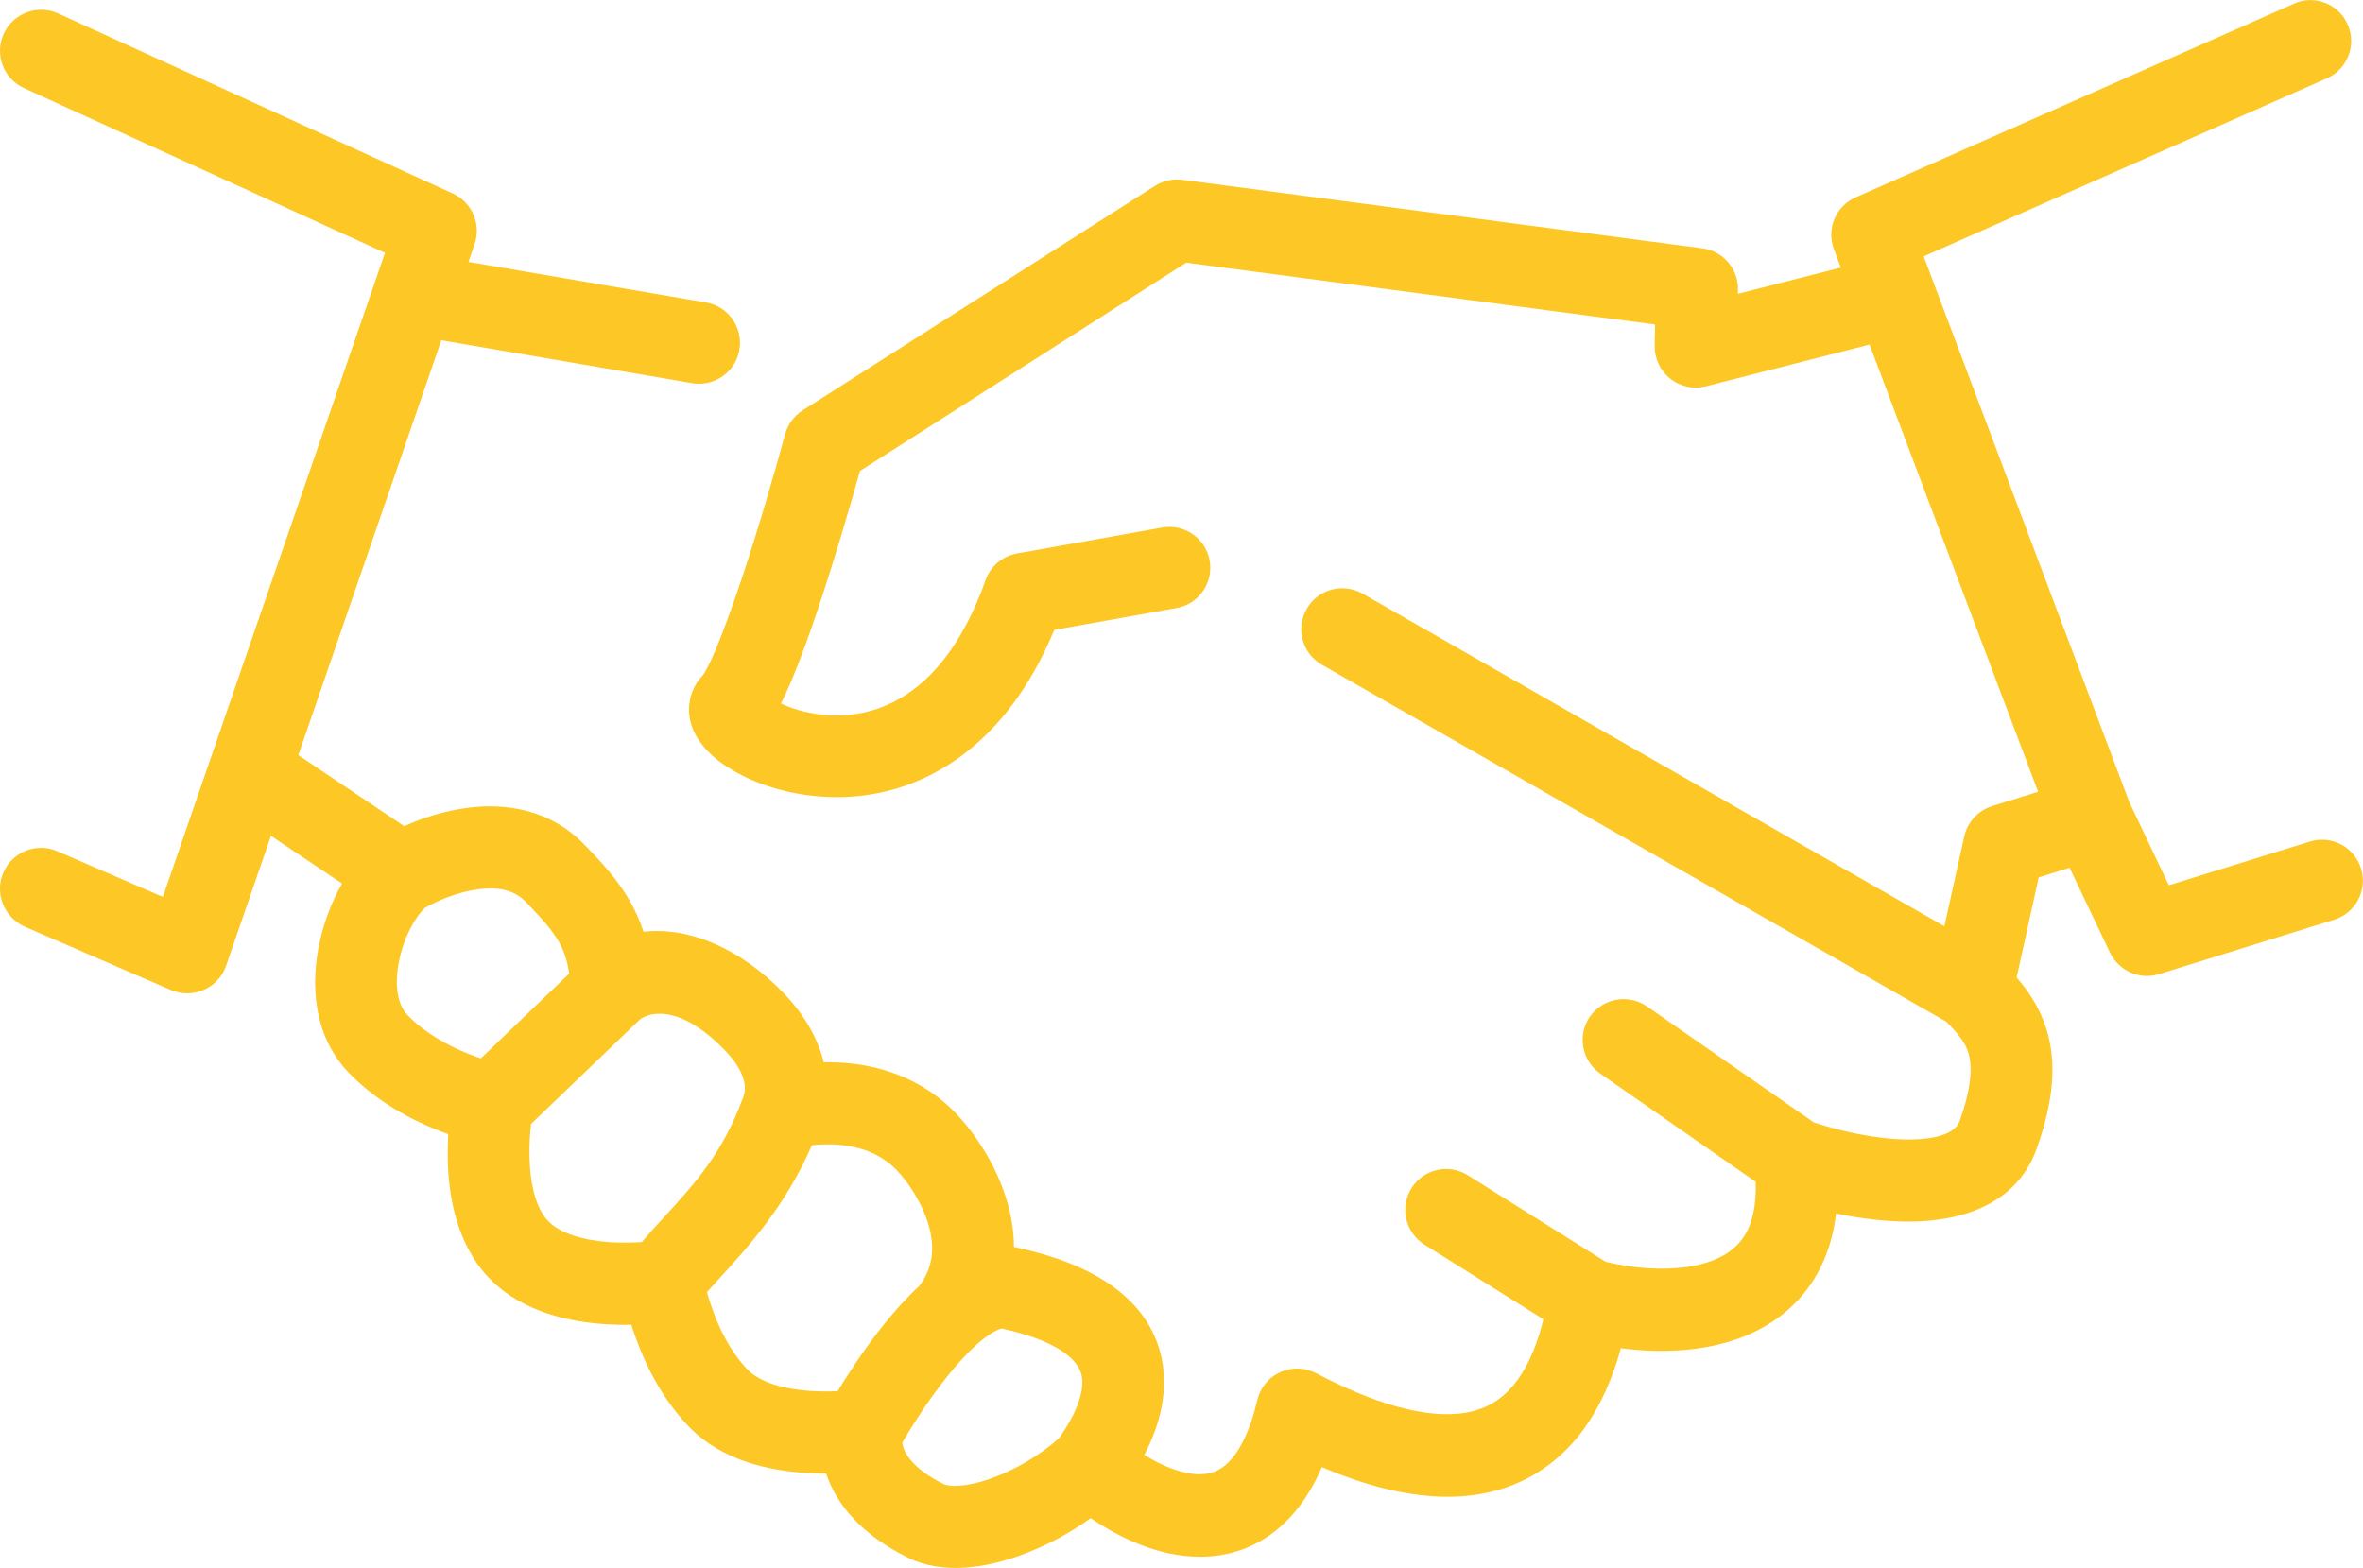 <?xml version="1.0" encoding="utf-8"?>
<!-- Generator: Adobe Illustrator 28.0.0, SVG Export Plug-In . SVG Version: 6.00 Build 0)  -->
<svg version="1.1" id="Layer_1" xmlns="http://www.w3.org/2000/svg" xmlns:xlink="http://www.w3.org/1999/xlink" x="0px" y="0px"
	 viewBox="0 0 1200 796.3" style="enable-background:new 0 0 1200 796.3;" xml:space="preserve">
<style type="text/css">
	.st0{fill-rule:evenodd;clip-rule:evenodd;fill:#FDC825;}
</style>
<path class="st0" d="M1192.2,12.4c4.7,10.5-0.1,22.8-10.6,27.4l-204.7,90.4l104.4,277.1l20.1,42.3l71.6-22.2
	c11-3.4,22.6,2.7,26,13.7s-2.7,22.6-13.7,26l-88.8,27.6c-9.9,3.1-20.5-1.6-25-10.9l-20.5-43.1l-15.7,4.9l-11.2,50.8
	c5.6,6.5,11.6,15,15.1,26.1c5.3,16.9,3.8,36.5-4.9,60.8c-11,30.9-42.7,37.1-64.9,37.1c-12.5,0-25.3-1.7-37-4.1
	c-1.3,11.2-4.4,21.2-9.3,30.1c-9,16.4-23,26.6-37.8,32.5c-20.2,7.9-43,8.3-62.2,5.8c-5,18.2-12.3,33.2-21.9,45.1
	c-13.5,16.5-30.6,25.6-49,28.9c-26.8,4.8-55.6-2.8-80.9-13.6c-4.9,11.3-11.1,20.7-18.7,28.1c-12.9,12.5-28.3,17.5-43.4,17.4
	c-20.7,0-40.4-9.4-55.3-19.6c-11.2,8.1-23.9,14.7-36.3,19.1c-16.7,6-38.6,9.8-56.3,1.1c-24-11.8-36.4-27.2-41.6-42.3
	c-0.1-0.2-0.1-0.4-0.2-0.5c-3.4,0-7-0.1-10.8-0.4c-16.7-1.1-41.7-5.6-58.8-23.4c-14.4-14.9-22.7-32.8-27.4-46.2
	c-0.7-1.9-1.3-3.8-1.9-5.6c-4.1,0.1-8.6,0-13.4-0.3c-16.7-1.1-41.7-5.6-58.8-23.4c-17.1-17.8-20.6-43-21-59.6
	c-0.1-4.8,0-9.4,0.2-13.5c-1.8-0.6-3.6-1.3-5.5-2.1c-13.2-5.2-30.7-14.3-45.1-29.2c-18.4-19.2-19.1-45.8-14.8-65.7
	c2.2-10.3,6.1-20.9,11.5-30.3l-36.1-24.2l-22.8,66c-1.9,5.5-6,9.9-11.3,12.2s-11.3,2.4-16.7,0.1l-74.3-32.2
	c-10.5-4.8-15.4-17-10.8-27.5s16.8-15.4,27.4-10.8l53.6,23.2l112.8-327.1L12.1,44.7C1.7,39.9-2.9,27.6,1.9,17.1
	C6.7,6.7,19,2.1,29.5,6.8L230,98.3c9.7,4.4,14.5,15.6,11,25.7l-3.1,9l120.6,20.6c11.3,1.9,18.9,12.7,17,24s-12.7,18.9-24,17
	l-127.4-21.8l-72.6,210.7l53.8,36.1c9.2-4.2,20.5-7.9,32.6-9.4c18.4-2.3,41.4,0.5,59,18.9c0.2,0.2,0.4,0.4,0.7,0.7
	c7.2,7.4,15.9,16.6,22.4,28c2.7,4.8,5,9.9,6.8,15.4c23.2-2.7,49.7,8.7,71.5,31.5c8.7,9.1,16.7,21.1,20,34.8
	c4.7-0.1,9.7,0.1,14.8,0.7c16.9,2,36.5,8.7,52.2,25.1c9.3,9.7,21,26.3,26.5,46.2c1.9,6.8,3.1,14.2,3.1,21.8c0.8,0.1,1.7,0.3,2.5,0.5
	c38.1,8.4,64.4,25.4,71.8,53c4.9,18.4,0,36.6-8.1,52.1c9.4,5.8,19.5,9.8,28,9.8c5.4,0,10.1-1.5,14.5-5.8
	c4.8-4.7,10.7-13.9,14.9-31.9c1.5-6.3,5.8-11.5,11.6-14.1c5.9-2.7,12.6-2.5,18.3,0.5c28.5,15,55.9,23.6,76.3,20
	c9.3-1.7,17.3-5.9,24.1-14.2c5.7-6.9,11.1-17.4,15-33.2l-60.4-37.9c-9.7-6.1-12.7-18.9-6.6-28.7c6.1-9.7,18.9-12.7,28.7-6.5
	l69.9,43.9c17.2,4.2,39.1,5.4,54.7-0.8c7.6-3,13.1-7.5,16.6-13.8c3-5.4,5.3-13.5,4.9-26l-79-55c-9.4-6.6-11.7-19.5-5.2-28.9
	c6.6-9.4,19.5-11.7,29-5.2l84.7,58.9c13.2,4.4,32,8.7,48.3,8.7c19-0.1,24.4-5.4,25.8-9.5c6.9-19.4,6-29.2,4.4-34.5
	c-1.6-5.2-4.8-9.2-11-15.7L671.3,337.6c-10-5.7-13.4-18.4-7.7-28.4c5.7-10,18.4-13.4,28.4-7.7l295.4,168.9l10.1-45.6
	c1.6-7.3,7-13.1,14.1-15.4l23.4-7.3L949.4,175l-83.1,21.2c-6.3,1.6-13,0.2-18.1-3.9c-5.1-4-8-10.2-7.9-16.7l0.2-10.8l-238.1-31.4
	L436.7,239.2c-5.4,19.4-13.2,45.7-21.1,69.4c-4.5,13.5-9.2,26.4-13.6,36.9c-1.8,4.2-3.6,8.2-5.4,11.8c6.6,3.1,16,5.8,26.7,6
	c12.6,0.3,26.5-2.9,39.6-12.4c13.2-9.5,27-26.5,37.6-56.3c2.5-7,8.6-12.2,15.9-13.5l73.8-13.2c11.3-2,22.1,5.5,24.1,16.8
	s-5.5,22.1-16.8,24.1l-62.1,11.1c-12.4,29.8-29,50.8-48,64.6C466,400,443,405.3,422.5,404.8c-20.1-0.4-38.3-6.3-50.9-13.9
	c-6.1-3.6-12.5-8.6-16.8-15.1c-2.2-3.3-4.7-8.3-4.9-14.7c-0.2-6.9,2.4-13.5,7.2-18.4c0.1-0.1,0.6-0.9,1.6-2.7
	c1.4-2.6,3.1-6.1,5-10.7c3.8-9.1,8.1-21,12.5-34c8.7-26,17.3-55.6,22.5-74.8c1.4-5,4.5-9.3,8.9-12.1l178.9-114
	c4.1-2.6,9-3.7,13.9-3.1l264.1,34.8c10.5,1.4,18.3,10.4,18.1,21v2.1l52.2-13.3l-3.5-9.4c-3.9-10.3,1-21.9,11.1-26.3l222.7-98.4
	C1175.3-2.8,1187.6,1.9,1192.2,12.4L1192.2,12.4z M537.8,730.4c10.6-15,13.1-26.1,11.3-32.6c-1.3-4.9-7.7-15.9-40.3-23.1
	c-0.3,0-1,0.2-2.4,0.8c-2.6,1.2-6.1,3.5-10.4,7.3c-9.7,8.7-19.6,21.7-27.5,33.4c-3.8,5.7-7,10.8-9.1,14.4c-0.4,0.7-0.8,1.4-1.2,2
	c0.1,0.7,0.3,1.6,0.6,2.7c1.1,3.1,4.9,10.8,20.6,18.5c2.1,1,10,2,24-3C515.7,746.4,528.4,738.9,537.8,730.4L537.8,730.4z
	 M425.4,706.5c2.3-3.8,5.2-8.4,8.6-13.5c8.1-12.1,19.8-27.9,32.9-40c7.1-9.5,7.8-19.6,4.8-30.3c-3.3-11.8-10.7-22.6-16.4-28.5
	 M425.4,706.5c-4,0.2-8.8,0.2-14-0.1c-14.2-1-25.7-4.6-31.7-10.8c-8.7-9-14.5-20.8-18.1-31.2c-1.1-3-1.9-5.8-2.6-8.2
	c1.8-2,3.8-4.1,5.8-6.4c14.4-15.7,34.1-37.1,47.5-68.2c4.6-0.5,10.1-0.7,15.8,0c10.2,1.2,19.9,5,27.2,12.6 M325.9,630.8
	c4-4.7,8-9.1,12-13.4c15.1-16.5,29.5-32.3,39.7-60.7c1.7-4.6,0.6-12.8-9.2-23c-25-26-40.8-18.5-43.8-15.6l-54.9,52.7
	c-0.5,4.3-1,10.5-0.8,17.3c0.4,14.2,3.5,25.8,9.5,32c5.9,6.2,17.5,9.8,31.7,10.8C316,631.2,321.6,631.1,325.9,630.8L325.9,630.8z
	 M289,494.5c-0.8-6.7-2.7-11.7-5.1-16c-3.7-6.6-9-12.2-16.9-20.5c-5.4-5.6-13.2-7.8-23.9-6.4c-10.4,1.3-20.8,5.7-27.2,9.4
	c-3.9,3.3-10.3,13.2-13.1,26.4c-2.9,13.7-0.5,23.4,4.2,28.2c8.7,9,20.3,15.3,30.4,19.4c2.5,1,4.8,1.8,6.8,2.5L289,494.5z"/>
</svg>
